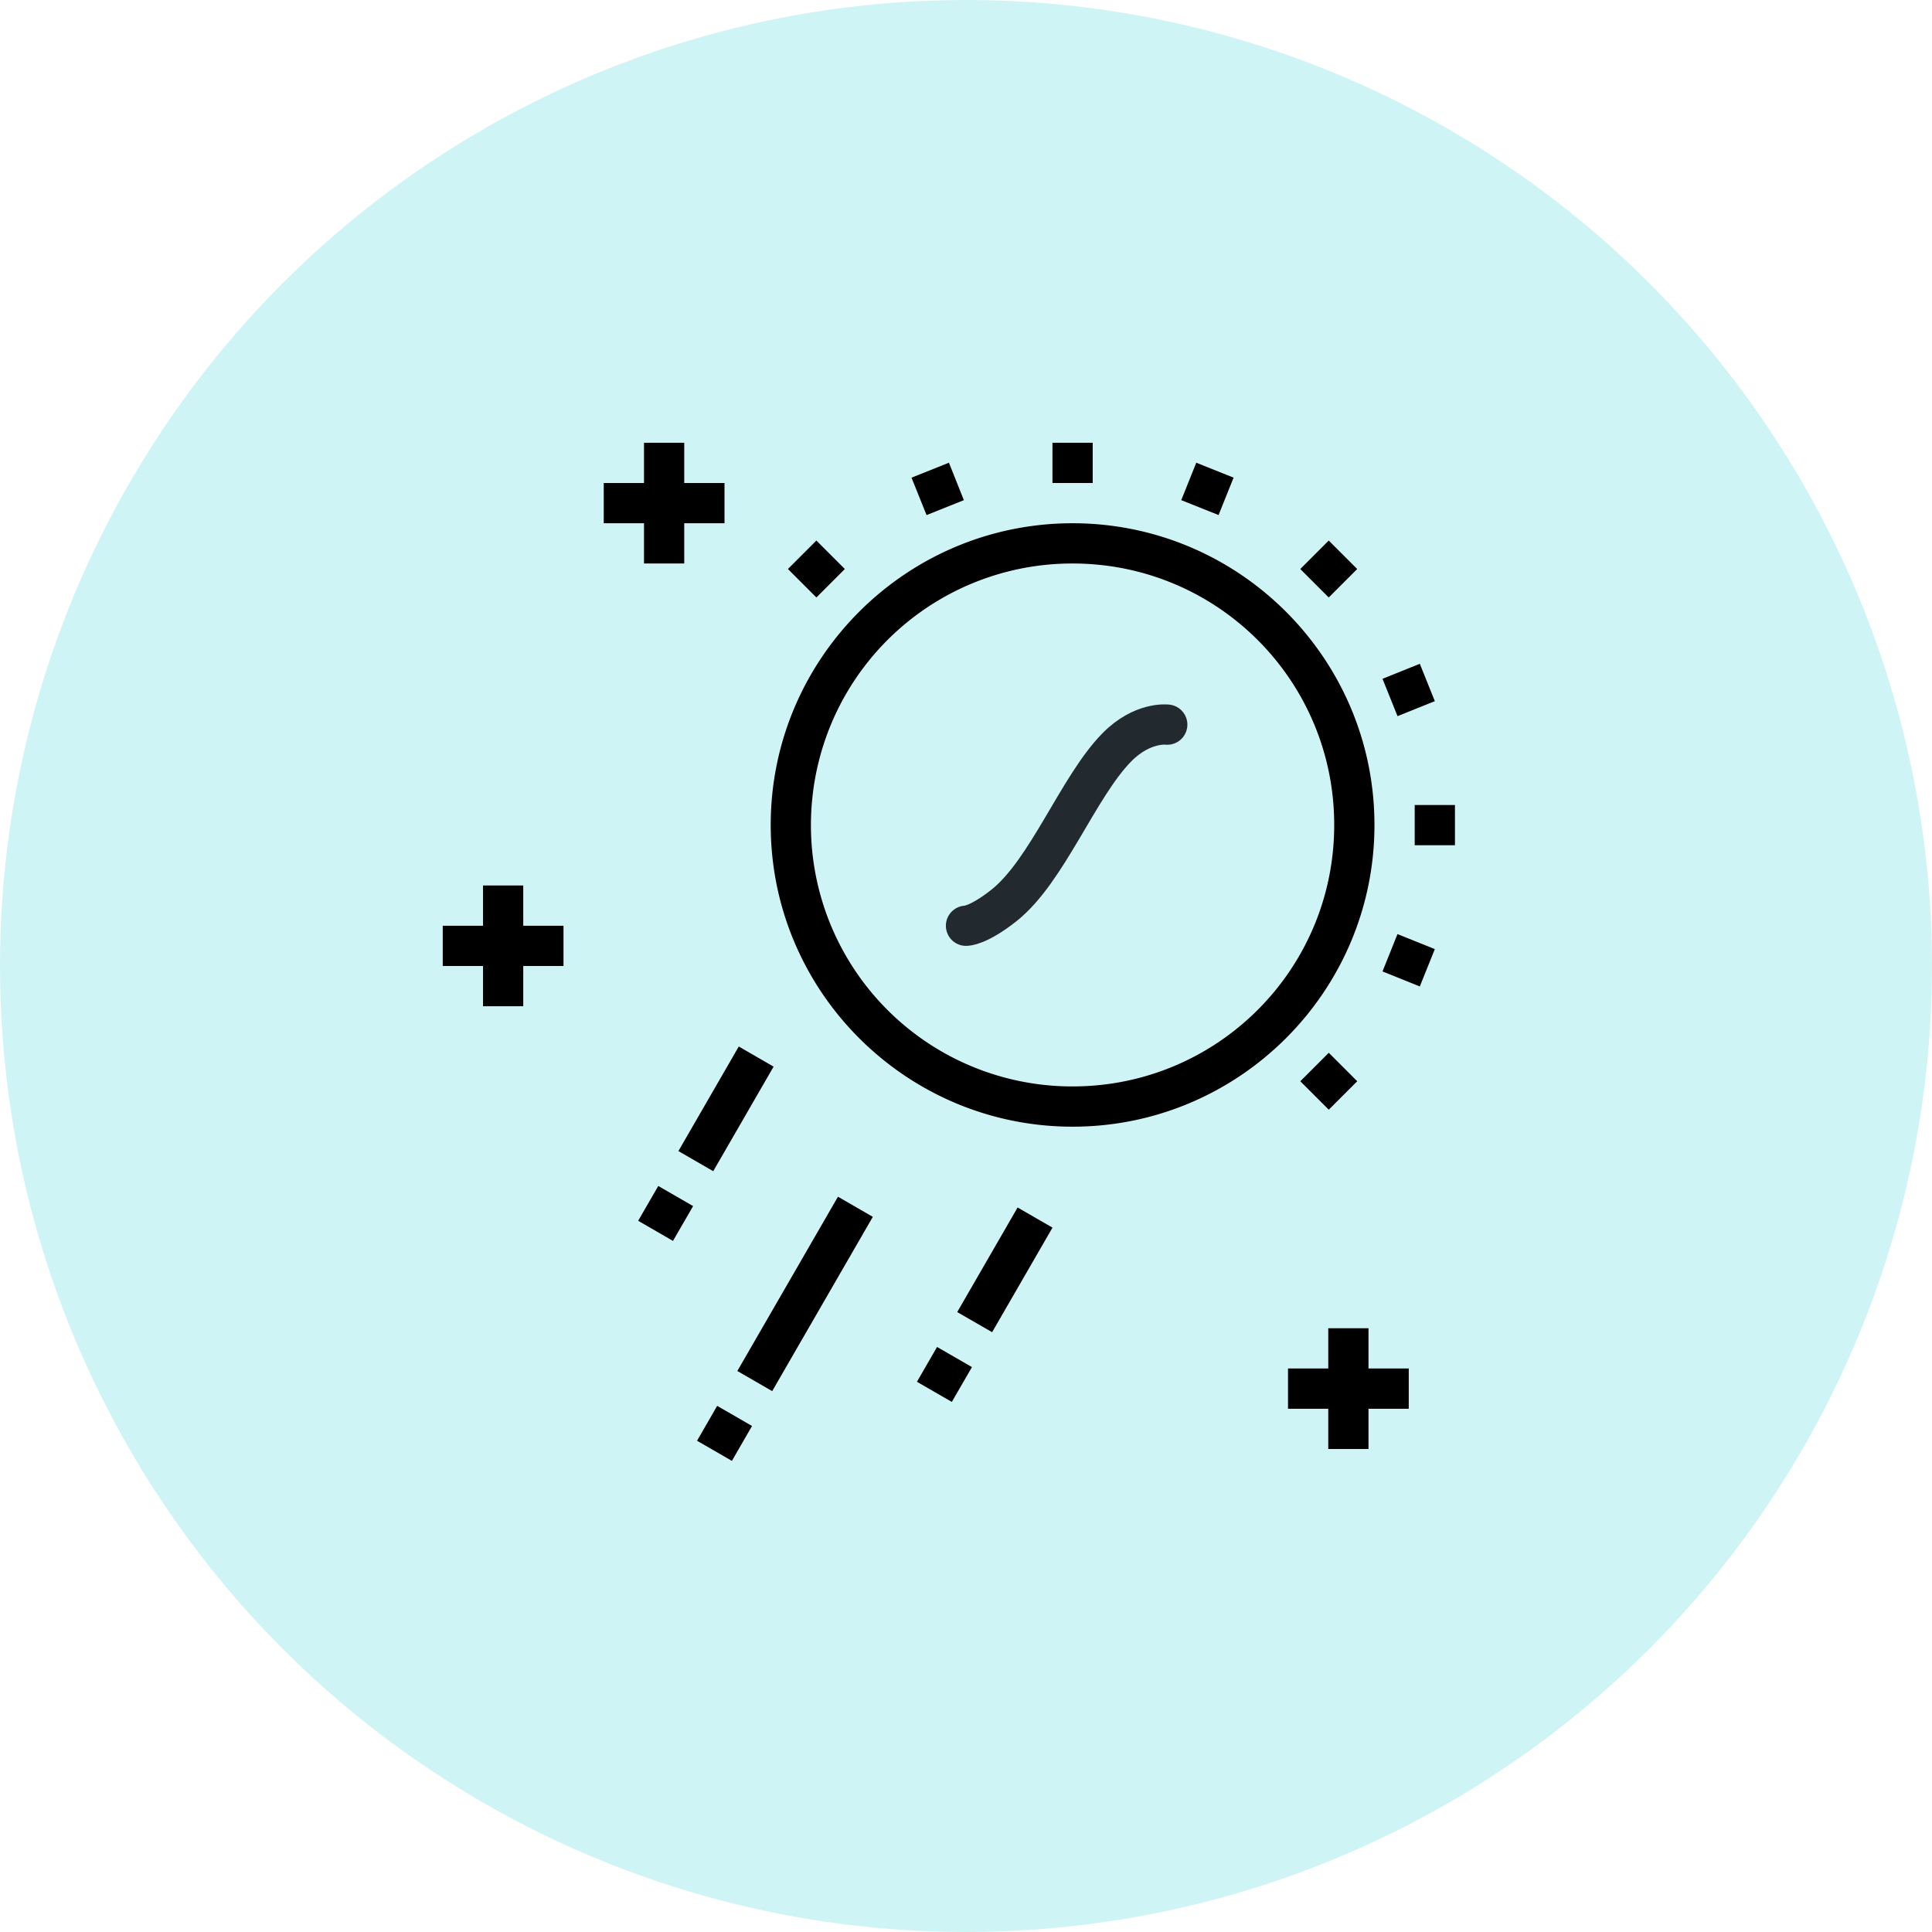 <svg xmlns="http://www.w3.org/2000/svg" width="48" height="48" fill="none"><circle cx="24" cy="24" r="24" fill="#0fccce" opacity=".2"/><path fill="#000" fill-rule="evenodd" d="M16 11v1h-1v1h1v1h1v-1h1v-1h-1v-1zm10.148 0v1h1v-1zm-2.572.496-.93.371.374.93.927-.371zm6.145 0-.373.93.927.37.373-.929zM26.648 13c-4.136 0-7.5 3.362-7.5 7.496s3.364 7.496 7.5 7.496c4.137 0 7.5-3.362 7.5-7.496S30.785 13 26.648 13zm-6.365.43-.707.707.707.707.707-.707zm12.729 0-.707.707.707.707.707-.707zm-6.364.57c3.596 0 6.5 2.903 6.5 6.496s-2.904 6.496-6.5 6.496a6.49 6.49 0 0 1-6.466-7.162A6.49 6.49 0 0 1 26.648 14zm8.627 2.492-.927.373.373.928.927-.373zM35.148 20v1h1v-1zM12 22v1h-1v1h1v1h1v-1h1v-1h-1v-1zm22.72 1.207-.372.928.927.373.373-.928zM18.355 26l-1.5 2.598.865.5 1.5-2.598zm14.658.156-.707.707.707.707.707-.707zm-16.658 3.309-.5.865.865.5.5-.865zm4.464.267-2.5 4.33.866.5 2.5-4.33zm4.463.268-1.5 2.598.867.5 1.5-2.598zM33 33v1h-1v1h1v1h1v-1h1v-1h-1v-1zm-9.719.465-.5.865.867.5.5-.865zm-5.463 1.463-.5.867.866.5.5-.867z" clip-rule="evenodd"/><path stroke="#22292f" stroke-linecap="round" stroke-linejoin="round" d="M29 18.003s-.618-.079-1.25.562c-.966.979-1.732 3.085-2.813 3.935-.644.508-.937.5-.937.5"/></svg>